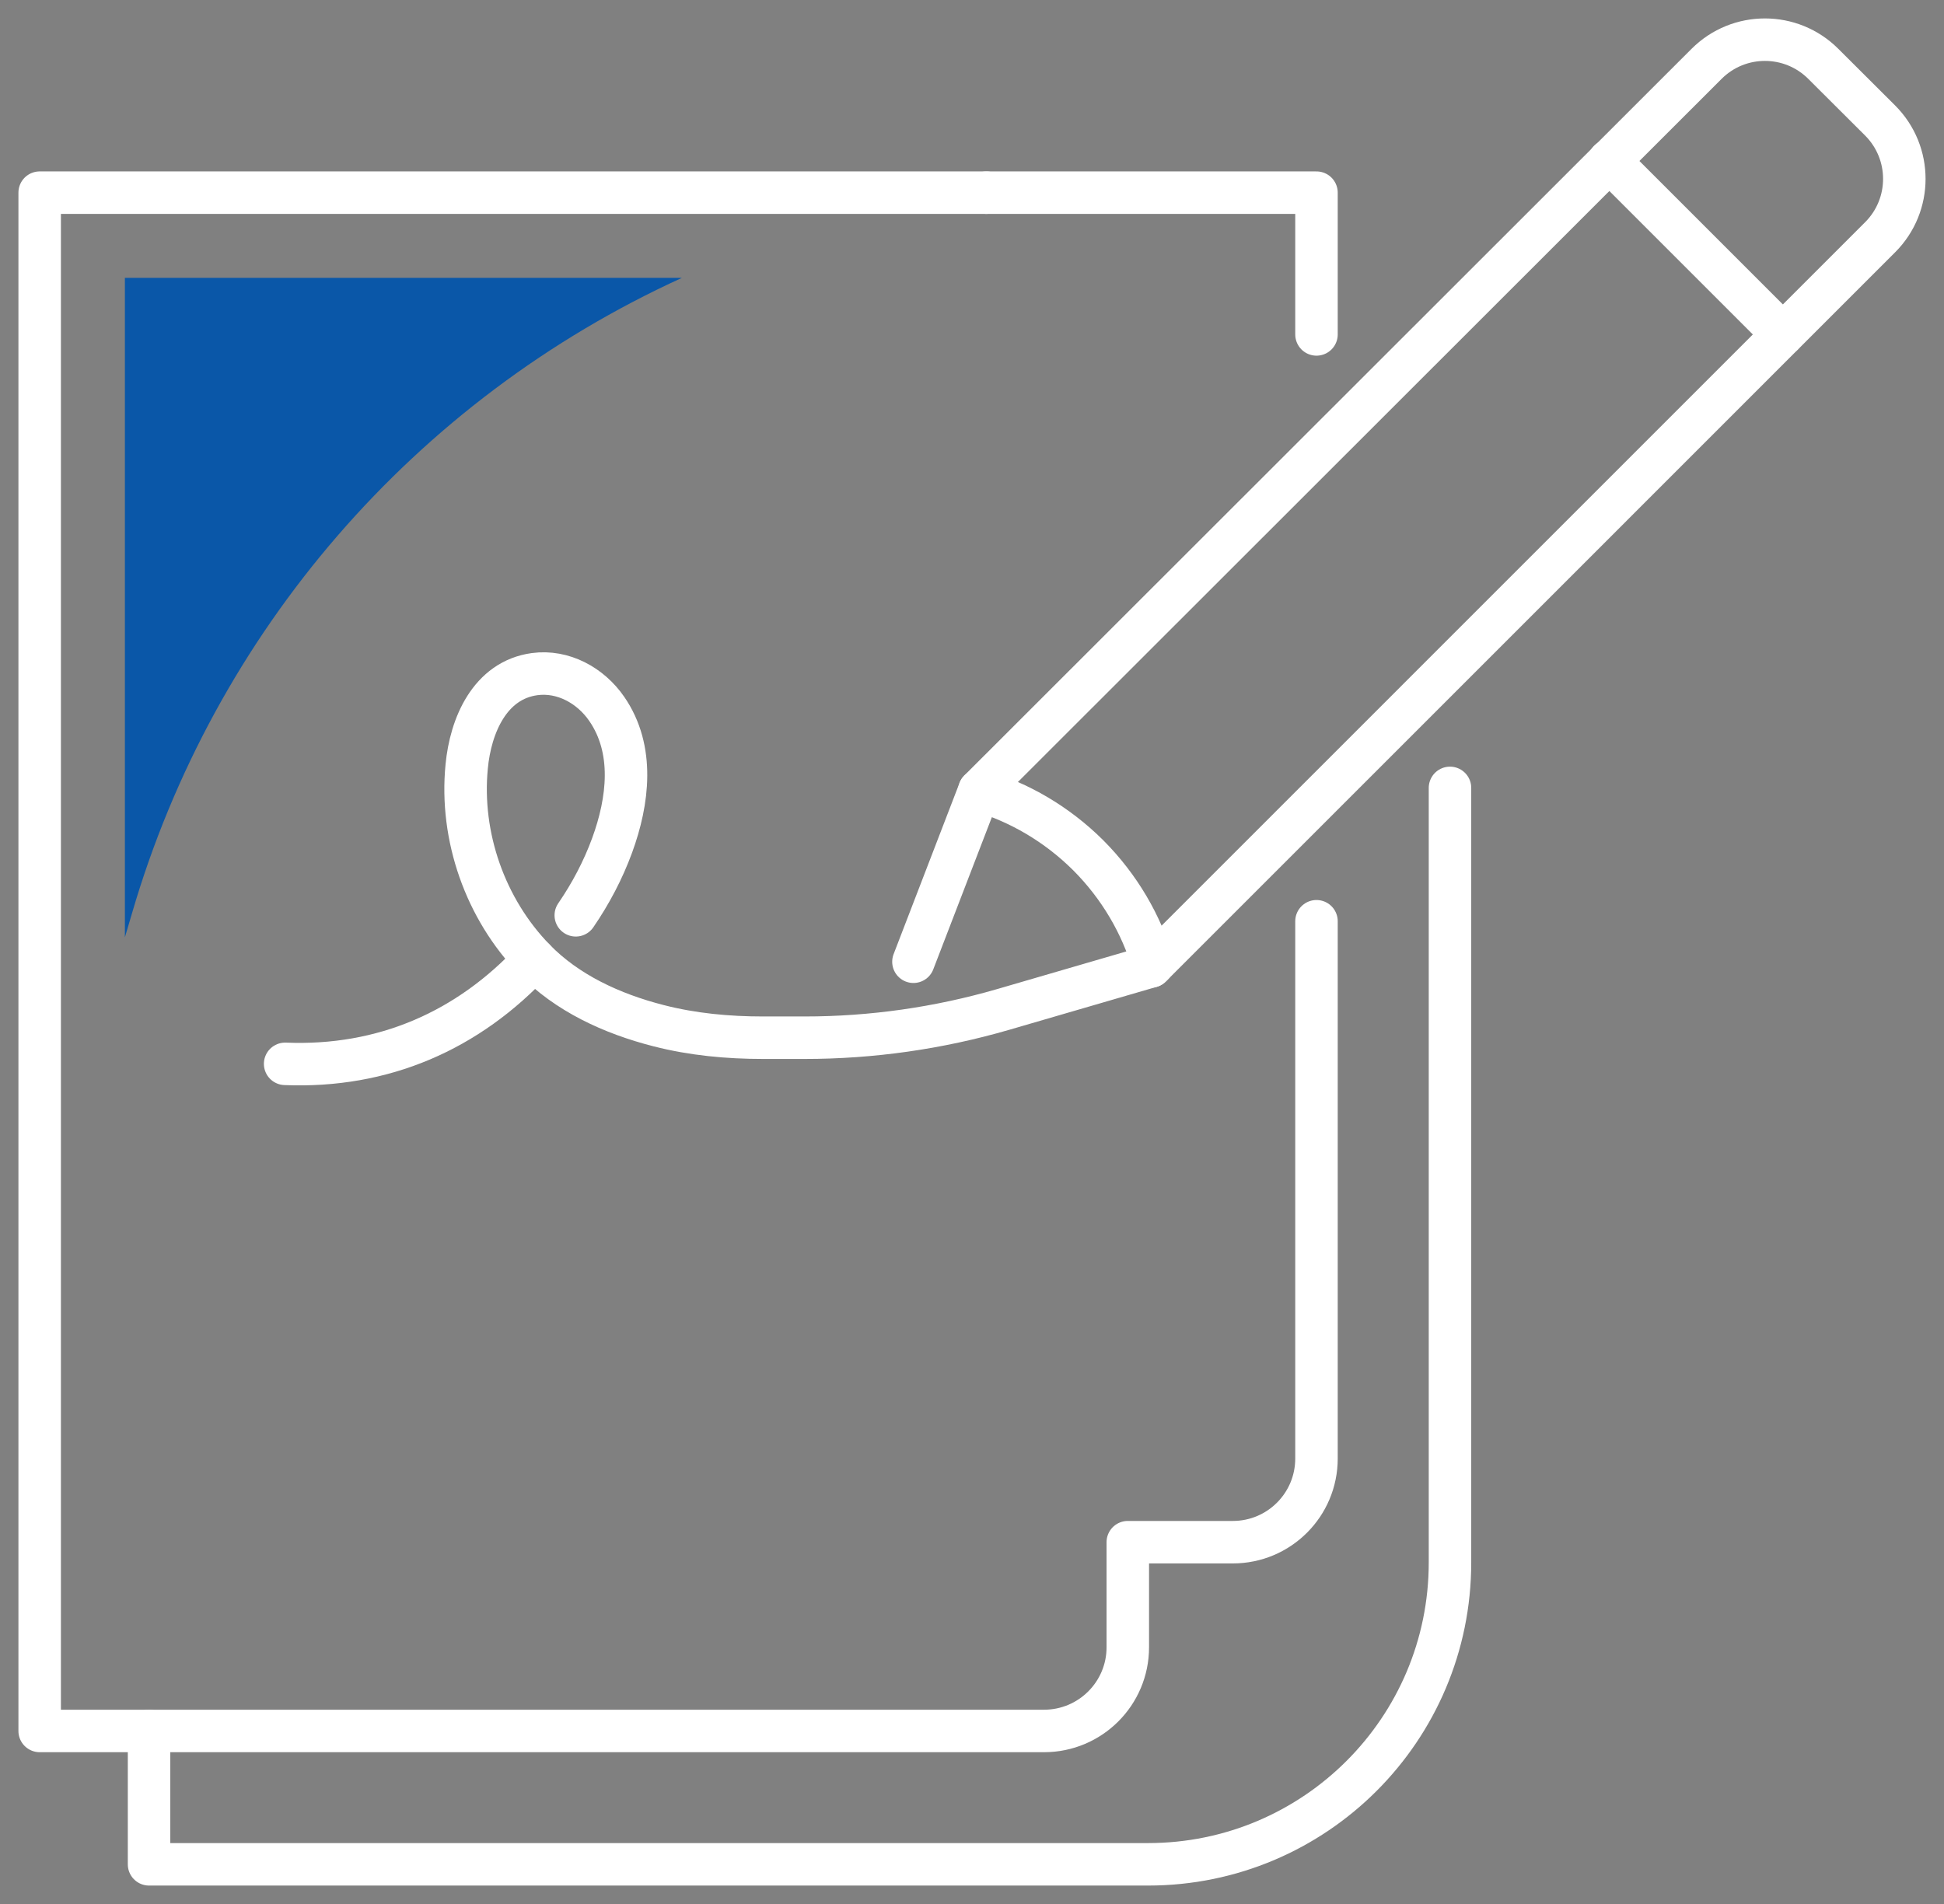 <?xml version="1.0" encoding="UTF-8"?>
<svg width="49px" height="48px" viewBox="0 0 49 48" version="1.1" xmlns="http://www.w3.org/2000/svg" xmlns:xlink="http://www.w3.org/1999/xlink">
    <rect x="0" y="0" width="49" height="48" fill="#808080" stroke="none"/>
    <title>transparencia-06</title>
    <g id="Page-1" stroke="none" stroke-width="1" fill="none" fill-rule="evenodd">
        <g id="11" transform="translate(-1137, -588)">
            <g id="transparencia-06" transform="translate(1138, 589)">
                <path d="M35.548,18.863 L35.548,38.391 C35.548,42.595 32.14,46 27.939,46 L2.757,46 L2.757,42.638" id="Stroke-1" stroke="#FFFFFF" stroke-width="1.071" stroke-linecap="round" stroke-linejoin="round"></path>
                <polyline id="Stroke-2" stroke="#FFFFFF" stroke-width="1.071" stroke-linecap="round" stroke-linejoin="round" points="32.183 7.431 32.183 3.857 23.861 3.857"></polyline>
                <path d="M23.861,3.857 L0,3.857 L0,42.638 L25.315,42.638 C26.482,42.638 27.427,41.693 27.427,40.529 L27.427,37.879 L30.074,37.879 C31.241,37.879 32.183,36.934 32.183,35.77 L32.183,22.225" id="Stroke-3" stroke="#FFFFFF" stroke-width="1.071" stroke-linecap="round" stroke-linejoin="round"></path>
                <path d="M23.686,18.928 L42.015,0.61 C42.828,-0.203 44.145,-0.203 44.958,0.61 L46.39,2.038 C47.203,2.851 47.203,4.169 46.39,4.981 L28.008,23.364" id="Stroke-4" stroke="#FFFFFF" stroke-width="1.071" stroke-linecap="round" stroke-linejoin="round"></path>
                <path d="M28.065,23.307 C27.768,22.304 27.223,21.359 26.432,20.564 C25.637,19.773 24.688,19.225 23.686,18.928 L22.024,23.246" id="Stroke-5" stroke="#FFFFFF" stroke-width="1.071" stroke-linecap="round" stroke-linejoin="round"></path>
                <line x1="43.938" y1="7.431" x2="39.559" y2="3.052" id="Stroke-6" stroke="#FFFFFF" stroke-width="1.071" stroke-linecap="round" stroke-linejoin="round"></line>
                <path d="M13.513,22.075 C13.889,21.527 14.201,20.936 14.43,20.31 C14.838,19.193 14.999,17.896 14.294,16.872 C13.886,16.278 13.191,15.898 12.475,15.995 C11.347,16.149 10.86,17.291 10.763,18.326 C10.591,20.088 11.232,21.914 12.468,23.185 C13.291,24.033 14.419,24.556 15.597,24.857 C16.46,25.079 17.348,25.161 18.236,25.161 L19.282,25.161 C20.975,25.161 22.658,24.921 24.284,24.449 L28.008,23.364" id="Stroke-7" stroke="#FFFFFF" stroke-width="1.071" stroke-linecap="round" stroke-linejoin="round"></path>
                <path d="M6.187,25.82 C8.651,25.92 10.799,24.993 12.468,23.185" id="Stroke-8" stroke="#FFFFFF" stroke-width="1.071" stroke-linecap="round" stroke-linejoin="round"></path>
                <path d="M2.148,22.63 L2.327,22.025 C4.397,14.925 9.456,9.078 16.188,6.005 L2.148,6.005 L2.148,22.63 Z" id="Fill-9" fill="#0A57A8"></path>
            </g>
        </g>
    </g>
</svg>